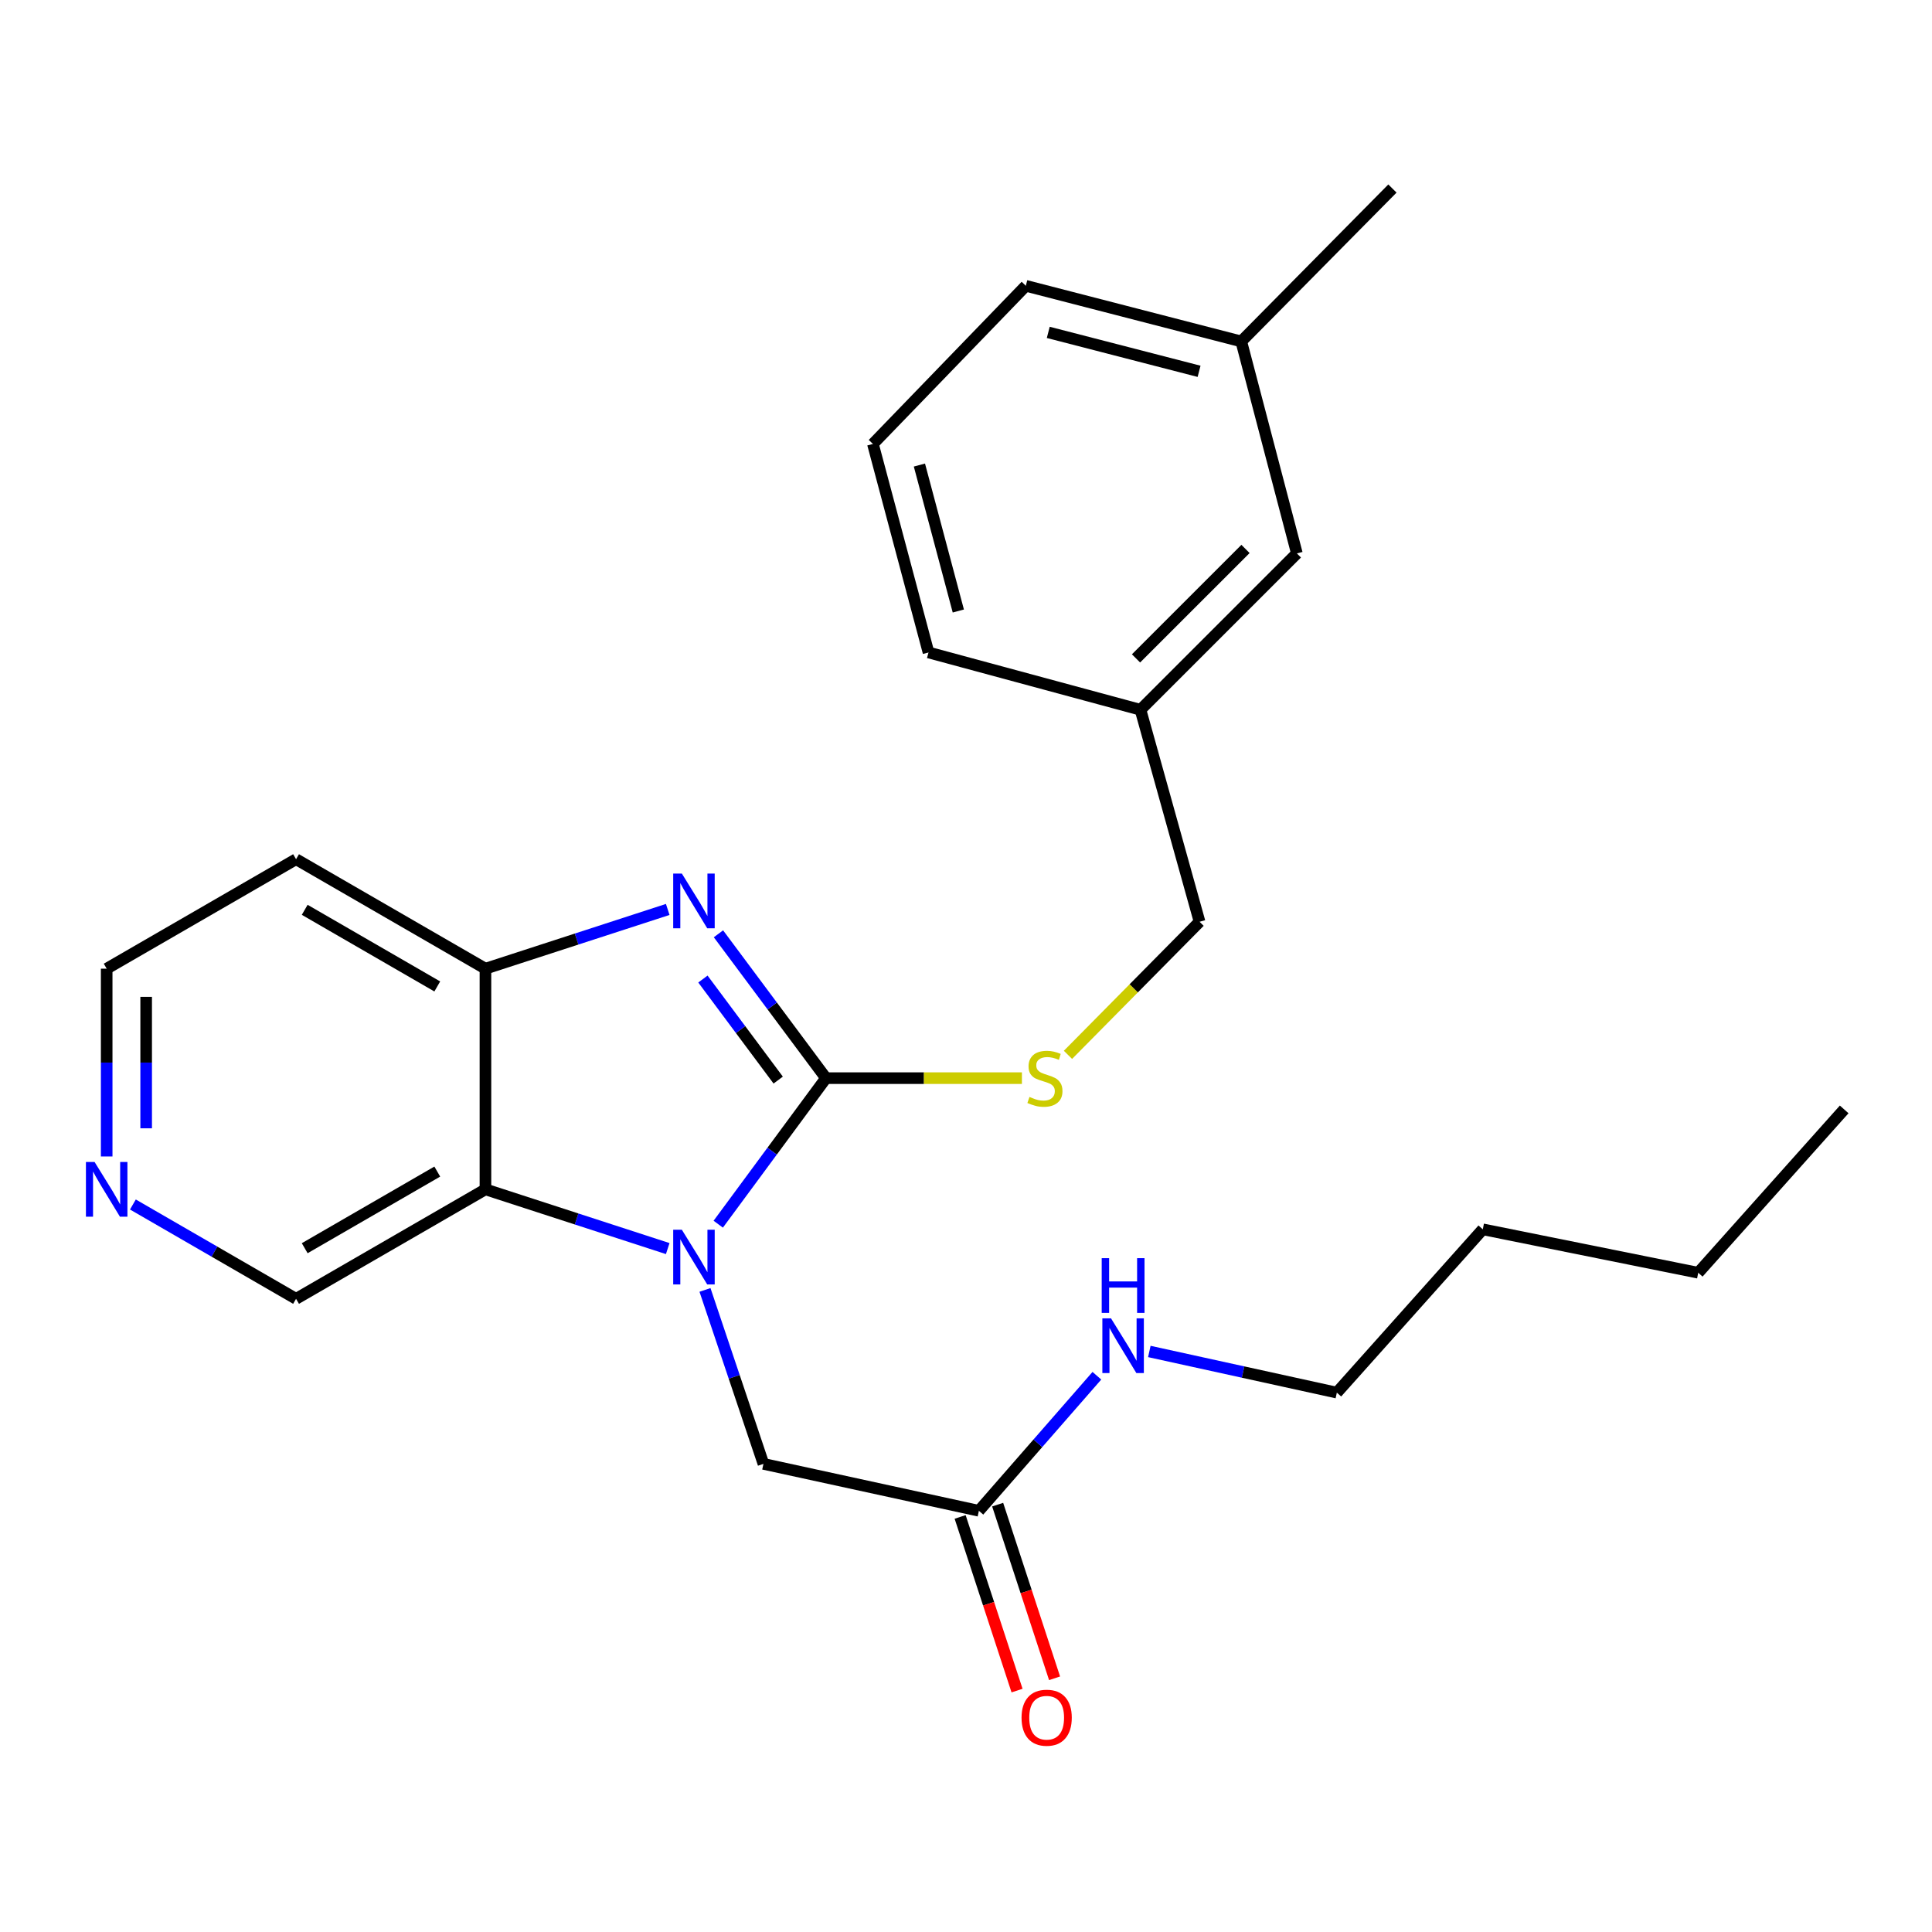 <?xml version='1.0' encoding='iso-8859-1'?>
<svg version='1.1' baseProfile='full'
              xmlns='http://www.w3.org/2000/svg'
                      xmlns:rdkit='http://www.rdkit.org/xml'
                      xmlns:xlink='http://www.w3.org/1999/xlink'
                  xml:space='preserve'
width='1000px' height='1000px' viewBox='0 0 1000 1000'>
<!-- END OF HEADER -->
<rect style='opacity:1.0;fill:#FFFFFF;stroke:none' width='1000' height='1000' x='0' y='0'> </rect>
<path class='bond-0' d='M 427.534,558.047 L 399.648,595.843' style='fill:none;fill-rule:evenodd;stroke:#000000;stroke-width:6px;stroke-linecap:butt;stroke-linejoin:miter;stroke-opacity:1' />
<path class='bond-0' d='M 399.648,595.843 L 371.761,633.64' style='fill:none;fill-rule:evenodd;stroke:#0000FF;stroke-width:6px;stroke-linecap:butt;stroke-linejoin:miter;stroke-opacity:1' />
<path class='bond-1' d='M 427.534,558.047 L 399.702,520.69' style='fill:none;fill-rule:evenodd;stroke:#000000;stroke-width:6px;stroke-linecap:butt;stroke-linejoin:miter;stroke-opacity:1' />
<path class='bond-1' d='M 399.702,520.69 L 371.871,483.333' style='fill:none;fill-rule:evenodd;stroke:#0000FF;stroke-width:6px;stroke-linecap:butt;stroke-linejoin:miter;stroke-opacity:1' />
<path class='bond-1' d='M 402.795,559.05 L 383.313,532.901' style='fill:none;fill-rule:evenodd;stroke:#000000;stroke-width:6px;stroke-linecap:butt;stroke-linejoin:miter;stroke-opacity:1' />
<path class='bond-1' d='M 383.313,532.901 L 363.83,506.751' style='fill:none;fill-rule:evenodd;stroke:#0000FF;stroke-width:6px;stroke-linecap:butt;stroke-linejoin:miter;stroke-opacity:1' />
<path class='bond-2' d='M 427.534,558.047 L 478.237,558.047' style='fill:none;fill-rule:evenodd;stroke:#000000;stroke-width:6px;stroke-linecap:butt;stroke-linejoin:miter;stroke-opacity:1' />
<path class='bond-2' d='M 478.237,558.047 L 528.94,558.047' style='fill:none;fill-rule:evenodd;stroke:#CCCC00;stroke-width:6px;stroke-linecap:butt;stroke-linejoin:miter;stroke-opacity:1' />
<path class='bond-3' d='M 345.614,646.265 L 298.439,630.934' style='fill:none;fill-rule:evenodd;stroke:#0000FF;stroke-width:6px;stroke-linecap:butt;stroke-linejoin:miter;stroke-opacity:1' />
<path class='bond-3' d='M 298.439,630.934 L 251.265,615.603' style='fill:none;fill-rule:evenodd;stroke:#000000;stroke-width:6px;stroke-linecap:butt;stroke-linejoin:miter;stroke-opacity:1' />
<path class='bond-4' d='M 364.899,667.66 L 380.03,712.677' style='fill:none;fill-rule:evenodd;stroke:#0000FF;stroke-width:6px;stroke-linecap:butt;stroke-linejoin:miter;stroke-opacity:1' />
<path class='bond-4' d='M 380.03,712.677 L 395.162,757.694' style='fill:none;fill-rule:evenodd;stroke:#000000;stroke-width:6px;stroke-linecap:butt;stroke-linejoin:miter;stroke-opacity:1' />
<path class='bond-5' d='M 345.614,470.726 L 298.439,486.057' style='fill:none;fill-rule:evenodd;stroke:#0000FF;stroke-width:6px;stroke-linecap:butt;stroke-linejoin:miter;stroke-opacity:1' />
<path class='bond-5' d='M 298.439,486.057 L 251.265,501.387' style='fill:none;fill-rule:evenodd;stroke:#000000;stroke-width:6px;stroke-linecap:butt;stroke-linejoin:miter;stroke-opacity:1' />
<path class='bond-6' d='M 251.265,615.603 L 153.241,672.263' style='fill:none;fill-rule:evenodd;stroke:#000000;stroke-width:6px;stroke-linecap:butt;stroke-linejoin:miter;stroke-opacity:1' />
<path class='bond-6' d='M 226.334,606.407 L 157.717,646.069' style='fill:none;fill-rule:evenodd;stroke:#000000;stroke-width:6px;stroke-linecap:butt;stroke-linejoin:miter;stroke-opacity:1' />
<path class='bond-7' d='M 251.265,615.603 L 251.265,501.387' style='fill:none;fill-rule:evenodd;stroke:#000000;stroke-width:6px;stroke-linecap:butt;stroke-linejoin:miter;stroke-opacity:1' />
<path class='bond-8' d='M 251.265,501.387 L 153.241,444.728' style='fill:none;fill-rule:evenodd;stroke:#000000;stroke-width:6px;stroke-linecap:butt;stroke-linejoin:miter;stroke-opacity:1' />
<path class='bond-8' d='M 226.334,510.584 L 157.717,470.922' style='fill:none;fill-rule:evenodd;stroke:#000000;stroke-width:6px;stroke-linecap:butt;stroke-linejoin:miter;stroke-opacity:1' />
<path class='bond-9' d='M 552.778,545.986 L 586.835,511.543' style='fill:none;fill-rule:evenodd;stroke:#CCCC00;stroke-width:6px;stroke-linecap:butt;stroke-linejoin:miter;stroke-opacity:1' />
<path class='bond-9' d='M 586.835,511.543 L 620.891,477.1' style='fill:none;fill-rule:evenodd;stroke:#000000;stroke-width:6px;stroke-linecap:butt;stroke-linejoin:miter;stroke-opacity:1' />
<path class='bond-10' d='M 395.162,757.694 L 506.675,781.982' style='fill:none;fill-rule:evenodd;stroke:#000000;stroke-width:6px;stroke-linecap:butt;stroke-linejoin:miter;stroke-opacity:1' />
<path class='bond-11' d='M 496.964,785.165 L 511.694,830.105' style='fill:none;fill-rule:evenodd;stroke:#000000;stroke-width:6px;stroke-linecap:butt;stroke-linejoin:miter;stroke-opacity:1' />
<path class='bond-11' d='M 511.694,830.105 L 526.423,875.046' style='fill:none;fill-rule:evenodd;stroke:#FF0000;stroke-width:6px;stroke-linecap:butt;stroke-linejoin:miter;stroke-opacity:1' />
<path class='bond-11' d='M 516.386,778.799 L 531.115,823.74' style='fill:none;fill-rule:evenodd;stroke:#000000;stroke-width:6px;stroke-linecap:butt;stroke-linejoin:miter;stroke-opacity:1' />
<path class='bond-11' d='M 531.115,823.74 L 545.844,868.681' style='fill:none;fill-rule:evenodd;stroke:#FF0000;stroke-width:6px;stroke-linecap:butt;stroke-linejoin:miter;stroke-opacity:1' />
<path class='bond-12' d='M 506.675,781.982 L 537.21,747.031' style='fill:none;fill-rule:evenodd;stroke:#000000;stroke-width:6px;stroke-linecap:butt;stroke-linejoin:miter;stroke-opacity:1' />
<path class='bond-12' d='M 537.21,747.031 L 567.744,712.079' style='fill:none;fill-rule:evenodd;stroke:#0000FF;stroke-width:6px;stroke-linecap:butt;stroke-linejoin:miter;stroke-opacity:1' />
<path class='bond-13' d='M 68.788,623.447 L 111.014,647.855' style='fill:none;fill-rule:evenodd;stroke:#0000FF;stroke-width:6px;stroke-linecap:butt;stroke-linejoin:miter;stroke-opacity:1' />
<path class='bond-13' d='M 111.014,647.855 L 153.241,672.263' style='fill:none;fill-rule:evenodd;stroke:#000000;stroke-width:6px;stroke-linecap:butt;stroke-linejoin:miter;stroke-opacity:1' />
<path class='bond-14' d='M 55.217,598.588 L 55.217,549.988' style='fill:none;fill-rule:evenodd;stroke:#0000FF;stroke-width:6px;stroke-linecap:butt;stroke-linejoin:miter;stroke-opacity:1' />
<path class='bond-14' d='M 55.217,549.988 L 55.217,501.387' style='fill:none;fill-rule:evenodd;stroke:#000000;stroke-width:6px;stroke-linecap:butt;stroke-linejoin:miter;stroke-opacity:1' />
<path class='bond-14' d='M 75.655,584.008 L 75.655,549.988' style='fill:none;fill-rule:evenodd;stroke:#0000FF;stroke-width:6px;stroke-linecap:butt;stroke-linejoin:miter;stroke-opacity:1' />
<path class='bond-14' d='M 75.655,549.988 L 75.655,515.968' style='fill:none;fill-rule:evenodd;stroke:#000000;stroke-width:6px;stroke-linecap:butt;stroke-linejoin:miter;stroke-opacity:1' />
<path class='bond-15' d='M 594.892,699.518 L 643.42,710.172' style='fill:none;fill-rule:evenodd;stroke:#0000FF;stroke-width:6px;stroke-linecap:butt;stroke-linejoin:miter;stroke-opacity:1' />
<path class='bond-15' d='M 643.42,710.172 L 691.948,720.826' style='fill:none;fill-rule:evenodd;stroke:#000000;stroke-width:6px;stroke-linecap:butt;stroke-linejoin:miter;stroke-opacity:1' />
<path class='bond-16' d='M 153.241,444.728 L 55.217,501.387' style='fill:none;fill-rule:evenodd;stroke:#000000;stroke-width:6px;stroke-linecap:butt;stroke-linejoin:miter;stroke-opacity:1' />
<path class='bond-17' d='M 620.891,477.1 L 590.313,367.381' style='fill:none;fill-rule:evenodd;stroke:#000000;stroke-width:6px;stroke-linecap:butt;stroke-linejoin:miter;stroke-opacity:1' />
<path class='bond-18' d='M 671.26,286.445 L 590.313,367.381' style='fill:none;fill-rule:evenodd;stroke:#000000;stroke-width:6px;stroke-linecap:butt;stroke-linejoin:miter;stroke-opacity:1' />
<path class='bond-18' d='M 644.667,284.133 L 588.004,340.787' style='fill:none;fill-rule:evenodd;stroke:#000000;stroke-width:6px;stroke-linecap:butt;stroke-linejoin:miter;stroke-opacity:1' />
<path class='bond-19' d='M 671.26,286.445 L 642.476,176.726' style='fill:none;fill-rule:evenodd;stroke:#000000;stroke-width:6px;stroke-linecap:butt;stroke-linejoin:miter;stroke-opacity:1' />
<path class='bond-20' d='M 590.313,367.381 L 480.594,337.711' style='fill:none;fill-rule:evenodd;stroke:#000000;stroke-width:6px;stroke-linecap:butt;stroke-linejoin:miter;stroke-opacity:1' />
<path class='bond-21' d='M 642.476,176.726 L 720.721,97.585' style='fill:none;fill-rule:evenodd;stroke:#000000;stroke-width:6px;stroke-linecap:butt;stroke-linejoin:miter;stroke-opacity:1' />
<path class='bond-22' d='M 642.476,176.726 L 530.963,147.931' style='fill:none;fill-rule:evenodd;stroke:#000000;stroke-width:6px;stroke-linecap:butt;stroke-linejoin:miter;stroke-opacity:1' />
<path class='bond-22' d='M 620.639,192.196 L 542.58,172.039' style='fill:none;fill-rule:evenodd;stroke:#000000;stroke-width:6px;stroke-linecap:butt;stroke-linejoin:miter;stroke-opacity:1' />
<path class='bond-23' d='M 451.821,229.786 L 480.594,337.711' style='fill:none;fill-rule:evenodd;stroke:#000000;stroke-width:6px;stroke-linecap:butt;stroke-linejoin:miter;stroke-opacity:1' />
<path class='bond-23' d='M 475.886,240.71 L 496.026,316.258' style='fill:none;fill-rule:evenodd;stroke:#000000;stroke-width:6px;stroke-linecap:butt;stroke-linejoin:miter;stroke-opacity:1' />
<path class='bond-24' d='M 451.821,229.786 L 530.963,147.931' style='fill:none;fill-rule:evenodd;stroke:#000000;stroke-width:6px;stroke-linecap:butt;stroke-linejoin:miter;stroke-opacity:1' />
<path class='bond-25' d='M 691.948,720.826 L 767.49,636.291' style='fill:none;fill-rule:evenodd;stroke:#000000;stroke-width:6px;stroke-linecap:butt;stroke-linejoin:miter;stroke-opacity:1' />
<path class='bond-26' d='M 767.49,636.291 L 879.003,658.773' style='fill:none;fill-rule:evenodd;stroke:#000000;stroke-width:6px;stroke-linecap:butt;stroke-linejoin:miter;stroke-opacity:1' />
<path class='bond-27' d='M 879.003,658.773 L 954.545,574.227' style='fill:none;fill-rule:evenodd;stroke:#000000;stroke-width:6px;stroke-linecap:butt;stroke-linejoin:miter;stroke-opacity:1' />
<path  class='atom-1' d='M 352.931 636.518
L 362.211 651.518
Q 363.131 652.998, 364.611 655.678
Q 366.091 658.358, 366.171 658.518
L 366.171 636.518
L 369.931 636.518
L 369.931 664.838
L 366.051 664.838
L 356.091 648.438
Q 354.931 646.518, 353.691 644.318
Q 352.491 642.118, 352.131 641.438
L 352.131 664.838
L 348.451 664.838
L 348.451 636.518
L 352.931 636.518
' fill='#0000FF'/>
<path  class='atom-2' d='M 352.931 452.153
L 362.211 467.153
Q 363.131 468.633, 364.611 471.313
Q 366.091 473.993, 366.171 474.153
L 366.171 452.153
L 369.931 452.153
L 369.931 480.473
L 366.051 480.473
L 356.091 464.073
Q 354.931 462.153, 353.691 459.953
Q 352.491 457.753, 352.131 457.073
L 352.131 480.473
L 348.451 480.473
L 348.451 452.153
L 352.931 452.153
' fill='#0000FF'/>
<path  class='atom-5' d='M 532.853 567.767
Q 533.173 567.887, 534.493 568.447
Q 535.813 569.007, 537.253 569.367
Q 538.733 569.687, 540.173 569.687
Q 542.853 569.687, 544.413 568.407
Q 545.973 567.087, 545.973 564.807
Q 545.973 563.247, 545.173 562.287
Q 544.413 561.327, 543.213 560.807
Q 542.013 560.287, 540.013 559.687
Q 537.493 558.927, 535.973 558.207
Q 534.493 557.487, 533.413 555.967
Q 532.373 554.447, 532.373 551.887
Q 532.373 548.327, 534.773 546.127
Q 537.213 543.927, 542.013 543.927
Q 545.293 543.927, 549.013 545.487
L 548.093 548.567
Q 544.693 547.167, 542.133 547.167
Q 539.373 547.167, 537.853 548.327
Q 536.333 549.447, 536.373 551.407
Q 536.373 552.927, 537.133 553.847
Q 537.933 554.767, 539.053 555.287
Q 540.213 555.807, 542.133 556.407
Q 544.693 557.207, 546.213 558.007
Q 547.733 558.807, 548.813 560.447
Q 549.933 562.047, 549.933 564.807
Q 549.933 568.727, 547.293 570.847
Q 544.693 572.927, 540.333 572.927
Q 537.813 572.927, 535.893 572.367
Q 534.013 571.847, 531.773 570.927
L 532.853 567.767
' fill='#CCCC00'/>
<path  class='atom-8' d='M 48.957 601.443
L 58.237 616.443
Q 59.157 617.923, 60.637 620.603
Q 62.117 623.283, 62.197 623.443
L 62.197 601.443
L 65.957 601.443
L 65.957 629.763
L 62.077 629.763
L 52.117 613.363
Q 50.957 611.443, 49.717 609.243
Q 48.517 607.043, 48.157 606.363
L 48.157 629.763
L 44.477 629.763
L 44.477 601.443
L 48.957 601.443
' fill='#0000FF'/>
<path  class='atom-9' d='M 528.75 889.079
Q 528.75 882.279, 532.11 878.479
Q 535.47 874.679, 541.75 874.679
Q 548.03 874.679, 551.39 878.479
Q 554.75 882.279, 554.75 889.079
Q 554.75 895.959, 551.35 899.879
Q 547.95 903.759, 541.75 903.759
Q 535.51 903.759, 532.11 899.879
Q 528.75 895.999, 528.75 889.079
M 541.75 900.559
Q 546.07 900.559, 548.39 897.679
Q 550.75 894.759, 550.75 889.079
Q 550.75 883.519, 548.39 880.719
Q 546.07 877.879, 541.75 877.879
Q 537.43 877.879, 535.07 880.679
Q 532.75 883.479, 532.75 889.079
Q 532.75 894.799, 535.07 897.679
Q 537.43 900.559, 541.75 900.559
' fill='#FF0000'/>
<path  class='atom-10' d='M 575.06 682.379
L 584.34 697.379
Q 585.26 698.859, 586.74 701.539
Q 588.22 704.219, 588.3 704.379
L 588.3 682.379
L 592.06 682.379
L 592.06 710.699
L 588.18 710.699
L 578.22 694.299
Q 577.06 692.379, 575.82 690.179
Q 574.62 687.979, 574.26 687.299
L 574.26 710.699
L 570.58 710.699
L 570.58 682.379
L 575.06 682.379
' fill='#0000FF'/>
<path  class='atom-10' d='M 570.24 651.227
L 574.08 651.227
L 574.08 663.267
L 588.56 663.267
L 588.56 651.227
L 592.4 651.227
L 592.4 679.547
L 588.56 679.547
L 588.56 666.467
L 574.08 666.467
L 574.08 679.547
L 570.24 679.547
L 570.24 651.227
' fill='#0000FF'/>
</svg>

